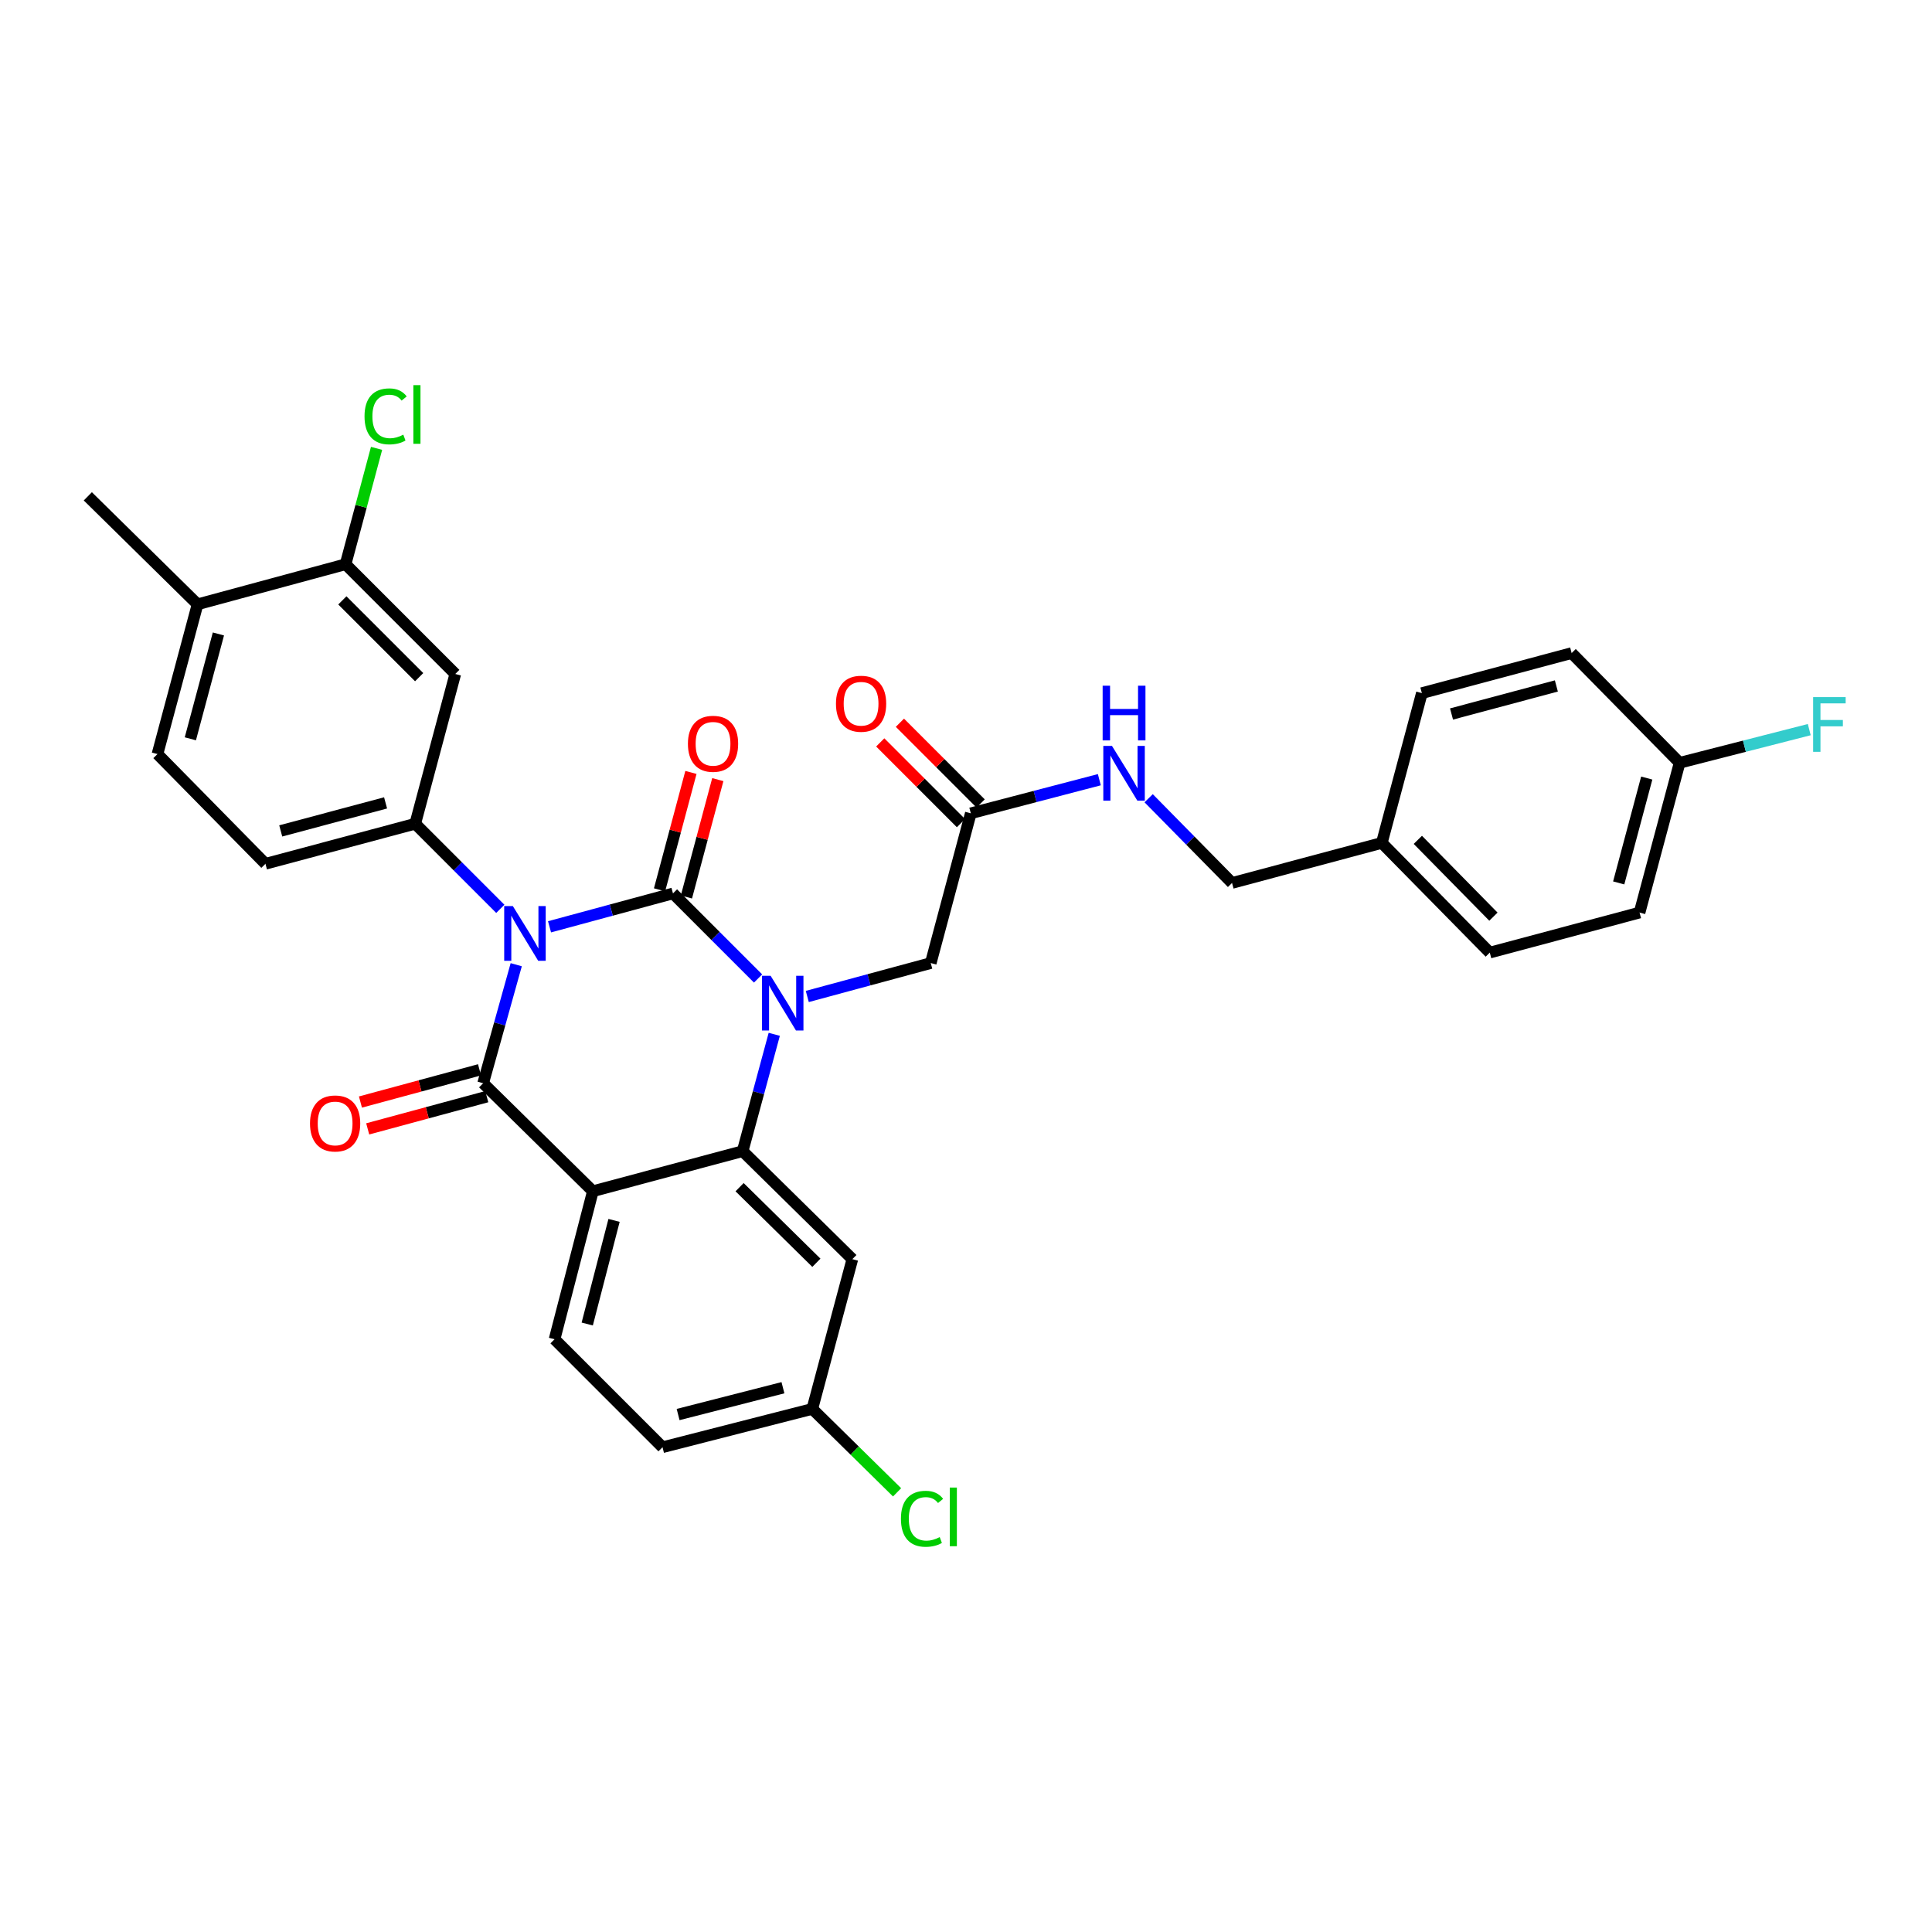 <?xml version='1.0' encoding='iso-8859-1'?>
<svg version='1.1' baseProfile='full'
              xmlns='http://www.w3.org/2000/svg'
                      xmlns:rdkit='http://www.rdkit.org/xml'
                      xmlns:xlink='http://www.w3.org/1999/xlink'
                  xml:space='preserve'
width='1000px' height='1000px' viewBox='0 0 1000 1000'>
<!-- END OF HEADER -->
<rect style='opacity:1.0;fill:#FFFFFF;stroke:none' width='1000' height='1000' x='0' y='0'> </rect>
<path class='bond-0' d='M 569.017,403.571 L 535.751,412.266' style='fill:none;fill-rule:evenodd;stroke:#0000FF;stroke-width:6px;stroke-linecap:butt;stroke-linejoin:miter;stroke-opacity:1' />
<path class='bond-0' d='M 535.751,412.266 L 502.484,420.961' style='fill:none;fill-rule:evenodd;stroke:#000000;stroke-width:6px;stroke-linecap:butt;stroke-linejoin:miter;stroke-opacity:1' />
<path class='bond-1' d='M 594.539,413.165 L 616.121,435.092' style='fill:none;fill-rule:evenodd;stroke:#0000FF;stroke-width:6px;stroke-linecap:butt;stroke-linejoin:miter;stroke-opacity:1' />
<path class='bond-1' d='M 616.121,435.092 L 637.702,457.019' style='fill:none;fill-rule:evenodd;stroke:#000000;stroke-width:6px;stroke-linecap:butt;stroke-linejoin:miter;stroke-opacity:1' />
<path class='bond-2' d='M 507.574,415.871 L 486.683,394.979' style='fill:none;fill-rule:evenodd;stroke:#000000;stroke-width:6px;stroke-linecap:butt;stroke-linejoin:miter;stroke-opacity:1' />
<path class='bond-2' d='M 486.683,394.979 L 465.791,374.088' style='fill:none;fill-rule:evenodd;stroke:#FF0000;stroke-width:6px;stroke-linecap:butt;stroke-linejoin:miter;stroke-opacity:1' />
<path class='bond-2' d='M 497.394,426.052 L 476.502,405.16' style='fill:none;fill-rule:evenodd;stroke:#000000;stroke-width:6px;stroke-linecap:butt;stroke-linejoin:miter;stroke-opacity:1' />
<path class='bond-2' d='M 476.502,405.16 L 455.611,384.269' style='fill:none;fill-rule:evenodd;stroke:#FF0000;stroke-width:6px;stroke-linecap:butt;stroke-linejoin:miter;stroke-opacity:1' />
<path class='bond-3' d='M 502.484,420.961 L 481.751,498.485' style='fill:none;fill-rule:evenodd;stroke:#000000;stroke-width:6px;stroke-linecap:butt;stroke-linejoin:miter;stroke-opacity:1' />
<path class='bond-4' d='M 848.635,472.345 L 869.368,394.822' style='fill:none;fill-rule:evenodd;stroke:#000000;stroke-width:6px;stroke-linecap:butt;stroke-linejoin:miter;stroke-opacity:1' />
<path class='bond-4' d='M 837.837,456.997 L 852.349,402.73' style='fill:none;fill-rule:evenodd;stroke:#000000;stroke-width:6px;stroke-linecap:butt;stroke-linejoin:miter;stroke-opacity:1' />
<path class='bond-5' d='M 848.635,472.345 L 771.112,493.077' style='fill:none;fill-rule:evenodd;stroke:#000000;stroke-width:6px;stroke-linecap:butt;stroke-linejoin:miter;stroke-opacity:1' />
<path class='bond-6' d='M 869.368,394.822 L 813.481,338.031' style='fill:none;fill-rule:evenodd;stroke:#000000;stroke-width:6px;stroke-linecap:butt;stroke-linejoin:miter;stroke-opacity:1' />
<path class='bond-7' d='M 869.368,394.822 L 902.92,386.236' style='fill:none;fill-rule:evenodd;stroke:#000000;stroke-width:6px;stroke-linecap:butt;stroke-linejoin:miter;stroke-opacity:1' />
<path class='bond-7' d='M 902.92,386.236 L 936.471,377.651' style='fill:none;fill-rule:evenodd;stroke:#33CCCC;stroke-width:6px;stroke-linecap:butt;stroke-linejoin:miter;stroke-opacity:1' />
<path class='bond-8' d='M 392.376,506.469 L 370.355,484.448' style='fill:none;fill-rule:evenodd;stroke:#0000FF;stroke-width:6px;stroke-linecap:butt;stroke-linejoin:miter;stroke-opacity:1' />
<path class='bond-8' d='M 370.355,484.448 L 348.333,462.426' style='fill:none;fill-rule:evenodd;stroke:#000000;stroke-width:6px;stroke-linecap:butt;stroke-linejoin:miter;stroke-opacity:1' />
<path class='bond-9' d='M 417.848,515.774 L 449.8,507.13' style='fill:none;fill-rule:evenodd;stroke:#0000FF;stroke-width:6px;stroke-linecap:butt;stroke-linejoin:miter;stroke-opacity:1' />
<path class='bond-9' d='M 449.8,507.13 L 481.751,498.485' style='fill:none;fill-rule:evenodd;stroke:#000000;stroke-width:6px;stroke-linecap:butt;stroke-linejoin:miter;stroke-opacity:1' />
<path class='bond-10' d='M 400.755,535.362 L 392.573,565.599' style='fill:none;fill-rule:evenodd;stroke:#0000FF;stroke-width:6px;stroke-linecap:butt;stroke-linejoin:miter;stroke-opacity:1' />
<path class='bond-10' d='M 392.573,565.599 L 384.391,595.837' style='fill:none;fill-rule:evenodd;stroke:#000000;stroke-width:6px;stroke-linecap:butt;stroke-linejoin:miter;stroke-opacity:1' />
<path class='bond-11' d='M 342.926,749.084 L 420.449,729.255' style='fill:none;fill-rule:evenodd;stroke:#000000;stroke-width:6px;stroke-linecap:butt;stroke-linejoin:miter;stroke-opacity:1' />
<path class='bond-11' d='M 350.987,732.161 L 405.253,718.281' style='fill:none;fill-rule:evenodd;stroke:#000000;stroke-width:6px;stroke-linecap:butt;stroke-linejoin:miter;stroke-opacity:1' />
<path class='bond-12' d='M 342.926,749.084 L 287.039,693.197' style='fill:none;fill-rule:evenodd;stroke:#000000;stroke-width:6px;stroke-linecap:butt;stroke-linejoin:miter;stroke-opacity:1' />
<path class='bond-13' d='M 420.449,729.255 L 442.389,750.845' style='fill:none;fill-rule:evenodd;stroke:#000000;stroke-width:6px;stroke-linecap:butt;stroke-linejoin:miter;stroke-opacity:1' />
<path class='bond-13' d='M 442.389,750.845 L 464.328,772.435' style='fill:none;fill-rule:evenodd;stroke:#00CC00;stroke-width:6px;stroke-linecap:butt;stroke-linejoin:miter;stroke-opacity:1' />
<path class='bond-14' d='M 420.449,729.255 L 441.182,651.732' style='fill:none;fill-rule:evenodd;stroke:#000000;stroke-width:6px;stroke-linecap:butt;stroke-linejoin:miter;stroke-opacity:1' />
<path class='bond-15' d='M 441.182,651.732 L 384.391,595.837' style='fill:none;fill-rule:evenodd;stroke:#000000;stroke-width:6px;stroke-linecap:butt;stroke-linejoin:miter;stroke-opacity:1' />
<path class='bond-15' d='M 422.564,653.609 L 382.81,614.482' style='fill:none;fill-rule:evenodd;stroke:#000000;stroke-width:6px;stroke-linecap:butt;stroke-linejoin:miter;stroke-opacity:1' />
<path class='bond-16' d='M 287.039,693.197 L 306.868,616.577' style='fill:none;fill-rule:evenodd;stroke:#000000;stroke-width:6px;stroke-linecap:butt;stroke-linejoin:miter;stroke-opacity:1' />
<path class='bond-16' d='M 303.952,685.311 L 317.832,631.677' style='fill:none;fill-rule:evenodd;stroke:#000000;stroke-width:6px;stroke-linecap:butt;stroke-linejoin:miter;stroke-opacity:1' />
<path class='bond-17' d='M 306.868,616.577 L 384.391,595.837' style='fill:none;fill-rule:evenodd;stroke:#000000;stroke-width:6px;stroke-linecap:butt;stroke-linejoin:miter;stroke-opacity:1' />
<path class='bond-18' d='M 306.868,616.577 L 250.077,560.682' style='fill:none;fill-rule:evenodd;stroke:#000000;stroke-width:6px;stroke-linecap:butt;stroke-linejoin:miter;stroke-opacity:1' />
<path class='bond-19' d='M 348.333,462.426 L 316.386,471.071' style='fill:none;fill-rule:evenodd;stroke:#000000;stroke-width:6px;stroke-linecap:butt;stroke-linejoin:miter;stroke-opacity:1' />
<path class='bond-19' d='M 316.386,471.071 L 284.438,479.716' style='fill:none;fill-rule:evenodd;stroke:#0000FF;stroke-width:6px;stroke-linecap:butt;stroke-linejoin:miter;stroke-opacity:1' />
<path class='bond-20' d='M 355.288,464.286 L 363.412,433.908' style='fill:none;fill-rule:evenodd;stroke:#000000;stroke-width:6px;stroke-linecap:butt;stroke-linejoin:miter;stroke-opacity:1' />
<path class='bond-20' d='M 363.412,433.908 L 371.536,403.529' style='fill:none;fill-rule:evenodd;stroke:#FF0000;stroke-width:6px;stroke-linecap:butt;stroke-linejoin:miter;stroke-opacity:1' />
<path class='bond-20' d='M 341.379,460.567 L 349.503,430.188' style='fill:none;fill-rule:evenodd;stroke:#000000;stroke-width:6px;stroke-linecap:butt;stroke-linejoin:miter;stroke-opacity:1' />
<path class='bond-20' d='M 349.503,430.188 L 357.627,399.809' style='fill:none;fill-rule:evenodd;stroke:#FF0000;stroke-width:6px;stroke-linecap:butt;stroke-linejoin:miter;stroke-opacity:1' />
<path class='bond-21' d='M 258.966,470.411 L 236.944,448.39' style='fill:none;fill-rule:evenodd;stroke:#0000FF;stroke-width:6px;stroke-linecap:butt;stroke-linejoin:miter;stroke-opacity:1' />
<path class='bond-21' d='M 236.944,448.39 L 214.923,426.368' style='fill:none;fill-rule:evenodd;stroke:#000000;stroke-width:6px;stroke-linecap:butt;stroke-linejoin:miter;stroke-opacity:1' />
<path class='bond-22' d='M 267.2,499.331 L 258.639,530.007' style='fill:none;fill-rule:evenodd;stroke:#0000FF;stroke-width:6px;stroke-linecap:butt;stroke-linejoin:miter;stroke-opacity:1' />
<path class='bond-22' d='M 258.639,530.007 L 250.077,560.682' style='fill:none;fill-rule:evenodd;stroke:#000000;stroke-width:6px;stroke-linecap:butt;stroke-linejoin:miter;stroke-opacity:1' />
<path class='bond-23' d='M 248.197,553.734 L 217.379,562.073' style='fill:none;fill-rule:evenodd;stroke:#000000;stroke-width:6px;stroke-linecap:butt;stroke-linejoin:miter;stroke-opacity:1' />
<path class='bond-23' d='M 217.379,562.073 L 186.562,570.411' style='fill:none;fill-rule:evenodd;stroke:#FF0000;stroke-width:6px;stroke-linecap:butt;stroke-linejoin:miter;stroke-opacity:1' />
<path class='bond-23' d='M 251.957,567.631 L 221.14,575.97' style='fill:none;fill-rule:evenodd;stroke:#000000;stroke-width:6px;stroke-linecap:butt;stroke-linejoin:miter;stroke-opacity:1' />
<path class='bond-23' d='M 221.14,575.97 L 190.322,584.309' style='fill:none;fill-rule:evenodd;stroke:#FF0000;stroke-width:6px;stroke-linecap:butt;stroke-linejoin:miter;stroke-opacity:1' />
<path class='bond-24' d='M 178.865,292.054 L 235.656,348.845' style='fill:none;fill-rule:evenodd;stroke:#000000;stroke-width:6px;stroke-linecap:butt;stroke-linejoin:miter;stroke-opacity:1' />
<path class='bond-24' d='M 177.203,310.754 L 216.956,350.507' style='fill:none;fill-rule:evenodd;stroke:#000000;stroke-width:6px;stroke-linecap:butt;stroke-linejoin:miter;stroke-opacity:1' />
<path class='bond-25' d='M 178.865,292.054 L 186.885,262.066' style='fill:none;fill-rule:evenodd;stroke:#000000;stroke-width:6px;stroke-linecap:butt;stroke-linejoin:miter;stroke-opacity:1' />
<path class='bond-25' d='M 186.885,262.066 L 194.905,232.077' style='fill:none;fill-rule:evenodd;stroke:#00CC00;stroke-width:6px;stroke-linecap:butt;stroke-linejoin:miter;stroke-opacity:1' />
<path class='bond-26' d='M 178.865,292.054 L 102.253,312.787' style='fill:none;fill-rule:evenodd;stroke:#000000;stroke-width:6px;stroke-linecap:butt;stroke-linejoin:miter;stroke-opacity:1' />
<path class='bond-27' d='M 235.656,348.845 L 214.923,426.368' style='fill:none;fill-rule:evenodd;stroke:#000000;stroke-width:6px;stroke-linecap:butt;stroke-linejoin:miter;stroke-opacity:1' />
<path class='bond-28' d='M 102.253,312.787 L 81.505,390.31' style='fill:none;fill-rule:evenodd;stroke:#000000;stroke-width:6px;stroke-linecap:butt;stroke-linejoin:miter;stroke-opacity:1' />
<path class='bond-28' d='M 113.049,328.138 L 98.525,382.404' style='fill:none;fill-rule:evenodd;stroke:#000000;stroke-width:6px;stroke-linecap:butt;stroke-linejoin:miter;stroke-opacity:1' />
<path class='bond-29' d='M 102.253,312.787 L 45.455,256.9' style='fill:none;fill-rule:evenodd;stroke:#000000;stroke-width:6px;stroke-linecap:butt;stroke-linejoin:miter;stroke-opacity:1' />
<path class='bond-30' d='M 214.923,426.368 L 137.4,447.101' style='fill:none;fill-rule:evenodd;stroke:#000000;stroke-width:6px;stroke-linecap:butt;stroke-linejoin:miter;stroke-opacity:1' />
<path class='bond-30' d='M 199.575,415.569 L 145.308,430.082' style='fill:none;fill-rule:evenodd;stroke:#000000;stroke-width:6px;stroke-linecap:butt;stroke-linejoin:miter;stroke-opacity:1' />
<path class='bond-31' d='M 81.505,390.31 L 137.4,447.101' style='fill:none;fill-rule:evenodd;stroke:#000000;stroke-width:6px;stroke-linecap:butt;stroke-linejoin:miter;stroke-opacity:1' />
<path class='bond-32' d='M 813.481,338.031 L 735.958,358.763' style='fill:none;fill-rule:evenodd;stroke:#000000;stroke-width:6px;stroke-linecap:butt;stroke-linejoin:miter;stroke-opacity:1' />
<path class='bond-32' d='M 805.572,355.05 L 751.306,369.562' style='fill:none;fill-rule:evenodd;stroke:#000000;stroke-width:6px;stroke-linecap:butt;stroke-linejoin:miter;stroke-opacity:1' />
<path class='bond-33' d='M 735.958,358.763 L 715.225,436.287' style='fill:none;fill-rule:evenodd;stroke:#000000;stroke-width:6px;stroke-linecap:butt;stroke-linejoin:miter;stroke-opacity:1' />
<path class='bond-34' d='M 715.225,436.287 L 771.112,493.077' style='fill:none;fill-rule:evenodd;stroke:#000000;stroke-width:6px;stroke-linecap:butt;stroke-linejoin:miter;stroke-opacity:1' />
<path class='bond-34' d='M 733.87,434.707 L 772.991,474.46' style='fill:none;fill-rule:evenodd;stroke:#000000;stroke-width:6px;stroke-linecap:butt;stroke-linejoin:miter;stroke-opacity:1' />
<path class='bond-35' d='M 715.225,436.287 L 637.702,457.019' style='fill:none;fill-rule:evenodd;stroke:#000000;stroke-width:6px;stroke-linecap:butt;stroke-linejoin:miter;stroke-opacity:1' />
<path  class='atom-0' d='M 575.547 386.069
L 584.827 401.069
Q 585.747 402.549, 587.227 405.229
Q 588.707 407.909, 588.787 408.069
L 588.787 386.069
L 592.547 386.069
L 592.547 414.389
L 588.667 414.389
L 578.707 397.989
Q 577.547 396.069, 576.307 393.869
Q 575.107 391.669, 574.747 390.989
L 574.747 414.389
L 571.067 414.389
L 571.067 386.069
L 575.547 386.069
' fill='#0000FF'/>
<path  class='atom-0' d='M 570.727 354.917
L 574.567 354.917
L 574.567 366.957
L 589.047 366.957
L 589.047 354.917
L 592.887 354.917
L 592.887 383.237
L 589.047 383.237
L 589.047 370.157
L 574.567 370.157
L 574.567 383.237
L 570.727 383.237
L 570.727 354.917
' fill='#0000FF'/>
<path  class='atom-3' d='M 432.693 364.251
Q 432.693 357.451, 436.053 353.651
Q 439.413 349.851, 445.693 349.851
Q 451.973 349.851, 455.333 353.651
Q 458.693 357.451, 458.693 364.251
Q 458.693 371.131, 455.293 375.051
Q 451.893 378.931, 445.693 378.931
Q 439.453 378.931, 436.053 375.051
Q 432.693 371.171, 432.693 364.251
M 445.693 375.731
Q 450.013 375.731, 452.333 372.851
Q 454.693 369.931, 454.693 364.251
Q 454.693 358.691, 452.333 355.891
Q 450.013 353.051, 445.693 353.051
Q 441.373 353.051, 439.013 355.851
Q 436.693 358.651, 436.693 364.251
Q 436.693 369.971, 439.013 372.851
Q 441.373 375.731, 445.693 375.731
' fill='#FF0000'/>
<path  class='atom-5' d='M 398.864 505.057
L 408.144 520.057
Q 409.064 521.537, 410.544 524.217
Q 412.024 526.897, 412.104 527.057
L 412.104 505.057
L 415.864 505.057
L 415.864 533.377
L 411.984 533.377
L 402.024 516.977
Q 400.864 515.057, 399.624 512.857
Q 398.424 510.657, 398.064 509.977
L 398.064 533.377
L 394.384 533.377
L 394.384 505.057
L 398.864 505.057
' fill='#0000FF'/>
<path  class='atom-14' d='M 265.454 468.999
L 274.734 483.999
Q 275.654 485.479, 277.134 488.159
Q 278.614 490.839, 278.694 490.999
L 278.694 468.999
L 282.454 468.999
L 282.454 497.319
L 278.574 497.319
L 268.614 480.919
Q 267.454 478.999, 266.214 476.799
Q 265.014 474.599, 264.654 473.919
L 264.654 497.319
L 260.974 497.319
L 260.974 468.999
L 265.454 468.999
' fill='#0000FF'/>
<path  class='atom-16' d='M 160.458 581.495
Q 160.458 574.695, 163.818 570.895
Q 167.178 567.095, 173.458 567.095
Q 179.738 567.095, 183.098 570.895
Q 186.458 574.695, 186.458 581.495
Q 186.458 588.375, 183.058 592.295
Q 179.658 596.175, 173.458 596.175
Q 167.218 596.175, 163.818 592.295
Q 160.458 588.415, 160.458 581.495
M 173.458 592.975
Q 177.778 592.975, 180.098 590.095
Q 182.458 587.175, 182.458 581.495
Q 182.458 575.935, 180.098 573.135
Q 177.778 570.295, 173.458 570.295
Q 169.138 570.295, 166.778 573.095
Q 164.458 575.895, 164.458 581.495
Q 164.458 587.215, 166.778 590.095
Q 169.138 592.975, 173.458 592.975
' fill='#FF0000'/>
<path  class='atom-17' d='M 356.066 384.983
Q 356.066 378.183, 359.426 374.383
Q 362.786 370.583, 369.066 370.583
Q 375.346 370.583, 378.706 374.383
Q 382.066 378.183, 382.066 384.983
Q 382.066 391.863, 378.666 395.783
Q 375.266 399.663, 369.066 399.663
Q 362.826 399.663, 359.426 395.783
Q 356.066 391.903, 356.066 384.983
M 369.066 396.463
Q 373.386 396.463, 375.706 393.583
Q 378.066 390.663, 378.066 384.983
Q 378.066 379.423, 375.706 376.623
Q 373.386 373.783, 369.066 373.783
Q 364.746 373.783, 362.386 376.583
Q 360.066 379.383, 360.066 384.983
Q 360.066 390.703, 362.386 393.583
Q 364.746 396.463, 369.066 396.463
' fill='#FF0000'/>
<path  class='atom-20' d='M 466.32 786.122
Q 466.32 779.082, 469.6 775.402
Q 472.92 771.682, 479.2 771.682
Q 485.04 771.682, 488.16 775.802
L 485.52 777.962
Q 483.24 774.962, 479.2 774.962
Q 474.92 774.962, 472.64 777.842
Q 470.4 780.682, 470.4 786.122
Q 470.4 791.722, 472.72 794.602
Q 475.08 797.482, 479.64 797.482
Q 482.76 797.482, 486.4 795.602
L 487.52 798.602
Q 486.04 799.562, 483.8 800.122
Q 481.56 800.682, 479.08 800.682
Q 472.92 800.682, 469.6 796.922
Q 466.32 793.162, 466.32 786.122
' fill='#00CC00'/>
<path  class='atom-20' d='M 491.6 769.962
L 495.28 769.962
L 495.28 800.322
L 491.6 800.322
L 491.6 769.962
' fill='#00CC00'/>
<path  class='atom-24' d='M 188.677 215.511
Q 188.677 208.471, 191.957 204.791
Q 195.277 201.071, 201.557 201.071
Q 207.397 201.071, 210.517 205.191
L 207.877 207.351
Q 205.597 204.351, 201.557 204.351
Q 197.277 204.351, 194.997 207.231
Q 192.757 210.071, 192.757 215.511
Q 192.757 221.111, 195.077 223.991
Q 197.437 226.871, 201.997 226.871
Q 205.117 226.871, 208.757 224.991
L 209.877 227.991
Q 208.397 228.951, 206.157 229.511
Q 203.917 230.071, 201.437 230.071
Q 195.277 230.071, 191.957 226.311
Q 188.677 222.551, 188.677 215.511
' fill='#00CC00'/>
<path  class='atom-24' d='M 213.957 199.351
L 217.637 199.351
L 217.637 229.711
L 213.957 229.711
L 213.957 199.351
' fill='#00CC00'/>
<path  class='atom-32' d='M 938.471 360.825
L 955.311 360.825
L 955.311 364.065
L 942.271 364.065
L 942.271 372.665
L 953.871 372.665
L 953.871 375.945
L 942.271 375.945
L 942.271 389.145
L 938.471 389.145
L 938.471 360.825
' fill='#33CCCC'/>
</svg>
